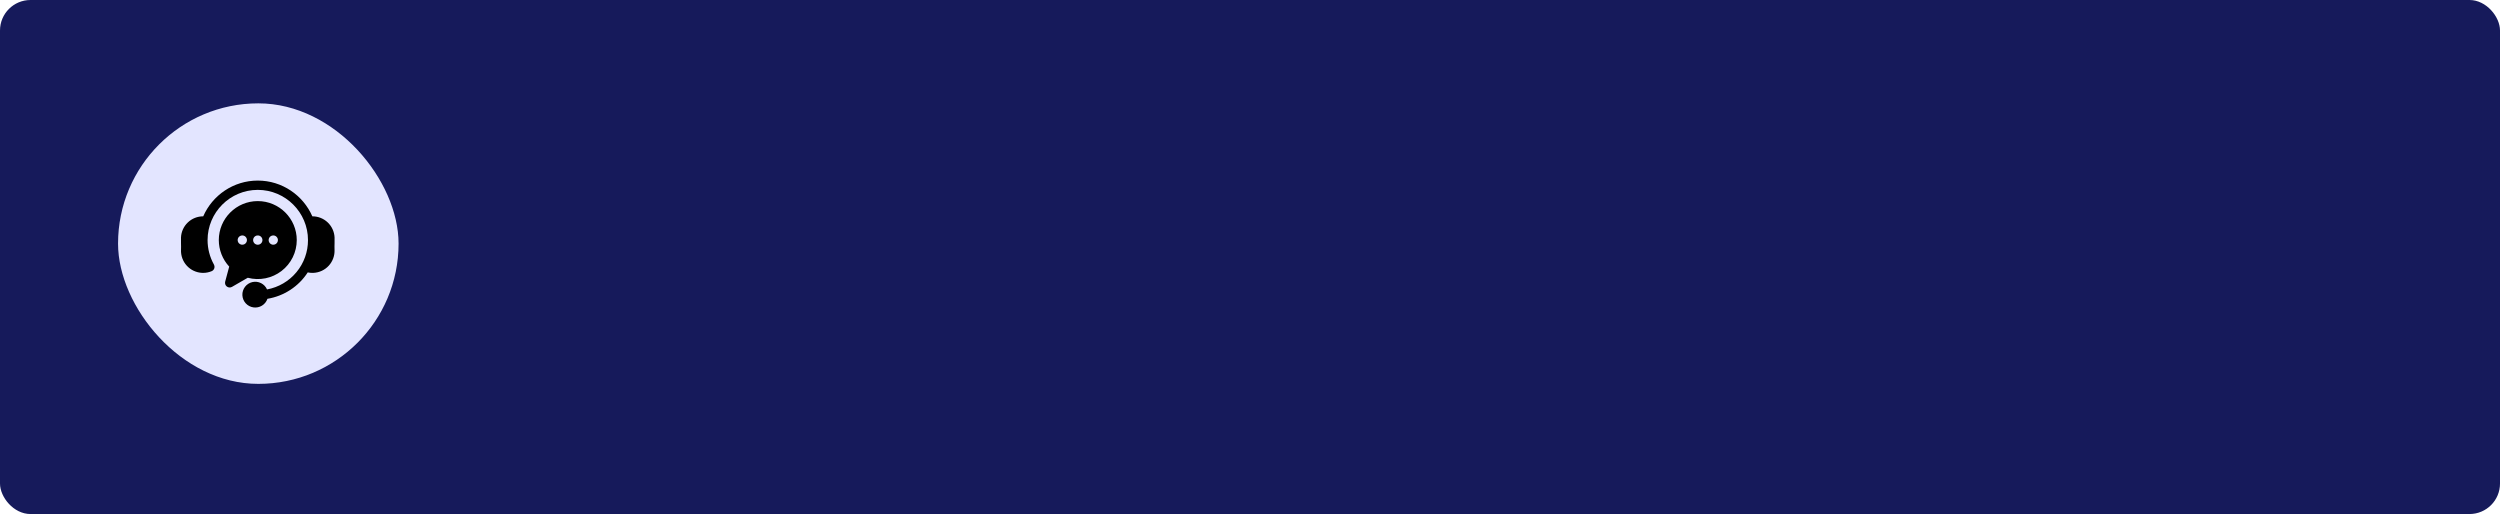<?xml version="1.0" encoding="UTF-8"?> <svg xmlns="http://www.w3.org/2000/svg" width="1639" height="337" viewBox="0 0 1639 337" fill="none"><g clip-path="url(#clip0_68_2791)"><rect width="1639" height="337" rx="20" fill="#161A5B"></rect><rect x="77.394" y="67.757" width="183.913" height="183.913" rx="91.956" fill="#E3E5FF"></rect><path d="M219.327 163.787C219.488 167.626 218.119 171.373 215.521 174.204C212.922 177.036 209.307 178.721 205.468 178.891C205.243 178.901 205.019 178.907 204.796 178.907C203.775 178.906 202.758 178.795 201.762 178.577C198.805 183.142 194.928 187.04 190.379 190.021C185.829 193.002 180.708 195.001 175.342 195.89C174.707 197.754 173.441 199.338 171.762 200.368C170.083 201.398 168.098 201.81 166.148 201.531C164.198 201.252 162.407 200.3 161.084 198.841C159.761 197.382 158.99 195.506 158.904 193.538C158.817 191.571 159.421 189.634 160.61 188.065C161.8 186.495 163.501 185.39 165.418 184.941C167.336 184.492 169.351 184.727 171.113 185.606C172.876 186.485 174.276 187.952 175.072 189.753C182.627 188.356 189.452 184.352 194.357 178.44C199.263 172.527 201.938 165.08 201.916 157.398C201.916 139.248 187.15 124.481 169 124.481C150.85 124.481 136.083 139.248 136.083 157.398C136.082 163.01 137.517 168.53 140.25 173.431C140.343 173.593 140.412 173.767 140.457 173.948C140.721 174.682 140.693 175.489 140.378 176.203C140.063 176.916 139.486 177.482 138.767 177.782C137.004 178.523 135.111 178.905 133.198 178.905C132.973 178.905 132.748 178.9 132.522 178.889C128.684 178.718 125.071 177.032 122.475 174.2C119.879 171.369 118.511 167.623 118.673 163.785C118.737 162.255 118.701 160.889 118.666 159.568C118.633 158.325 118.599 157.039 118.655 155.698C118.824 151.95 120.436 148.413 123.154 145.828C125.872 143.242 129.485 141.808 133.236 141.827C139.26 128.044 153.022 118.388 169 118.388C184.978 118.388 198.74 128.044 204.764 141.827C208.516 141.806 212.13 143.238 214.848 145.824C217.567 148.409 219.178 151.947 219.344 155.695C219.401 157.039 219.367 158.325 219.334 159.568C219.299 160.889 219.262 162.255 219.327 163.787ZM194.554 157.398C194.552 161.313 193.652 165.175 191.922 168.687C190.191 172.199 187.678 175.266 184.574 177.653C181.471 180.039 177.861 181.681 174.023 182.452C170.184 183.223 166.22 183.102 162.436 182.098L152.093 188.071C151.571 188.373 150.971 188.512 150.37 188.473C149.769 188.434 149.192 188.217 148.714 187.85C148.236 187.483 147.878 186.983 147.684 186.412C147.49 185.841 147.47 185.226 147.626 184.644L150.269 174.783C145.892 170.051 143.456 163.844 143.447 157.398C143.447 143.303 154.909 131.838 169 131.838C183.09 131.838 194.554 143.303 194.554 157.398ZM161.896 157.398C161.896 156.59 161.575 155.815 161.003 155.243C160.432 154.672 159.657 154.351 158.849 154.351H158.844C158.241 154.352 157.653 154.532 157.152 154.867C156.652 155.203 156.262 155.679 156.033 156.236C155.803 156.793 155.743 157.405 155.862 157.996C155.98 158.586 156.27 159.129 156.697 159.554C157.123 159.98 157.666 160.269 158.257 160.387C158.848 160.504 159.46 160.443 160.017 160.212C160.573 159.981 161.049 159.591 161.383 159.09C161.718 158.589 161.896 158 161.896 157.398H161.896ZM172.047 157.398C172.047 157.298 172.042 157.198 172.031 157.099C172.021 157 172.007 156.901 171.987 156.803C171.968 156.705 171.944 156.609 171.913 156.514C171.885 156.419 171.851 156.325 171.814 156.232C171.777 156.138 171.733 156.051 171.686 155.964C171.64 155.876 171.589 155.791 171.534 155.708C171.478 155.624 171.418 155.544 171.355 155.466C171.292 155.388 171.225 155.315 171.154 155.245C171.085 155.174 171.01 155.107 170.932 155.042C170.855 154.981 170.774 154.92 170.69 154.865C170.608 154.81 170.522 154.759 170.435 154.713C170.347 154.666 170.256 154.623 170.164 154.585C170.073 154.546 169.979 154.513 169.884 154.485C169.694 154.424 169.498 154.385 169.299 154.367C169.001 154.338 168.7 154.353 168.406 154.41C168.308 154.43 168.211 154.455 168.115 154.485C168.02 154.513 167.926 154.546 167.835 154.585C167.744 154.623 167.652 154.666 167.565 154.713C167.477 154.759 167.392 154.81 167.309 154.865C167.225 154.92 167.144 154.981 167.069 155.042C166.99 155.107 166.917 155.174 166.846 155.245C166.774 155.315 166.707 155.389 166.644 155.466C166.582 155.544 166.523 155.624 166.468 155.708C166.412 155.79 166.361 155.876 166.314 155.964C166.267 156.051 166.225 156.14 166.187 156.232C166.149 156.324 166.115 156.419 166.086 156.514C166.058 156.608 166.033 156.705 166.013 156.803C165.993 156.901 165.978 157 165.968 157.099C165.958 157.199 165.954 157.298 165.954 157.398C165.954 157.497 165.958 157.599 165.968 157.698C165.978 157.797 165.993 157.896 166.013 157.993C166.033 158.091 166.058 158.188 166.086 158.283C166.115 158.379 166.149 158.472 166.187 158.564C166.225 158.656 166.267 158.746 166.314 158.834C166.36 158.921 166.413 159.007 166.468 159.09C166.523 159.173 166.582 159.253 166.644 159.33C166.708 159.407 166.775 159.482 166.846 159.553C166.917 159.622 166.99 159.691 167.069 159.754C167.146 159.818 167.225 159.877 167.309 159.931C167.392 159.986 167.477 160.038 167.565 160.085C167.741 160.177 167.925 160.253 168.115 160.313C168.211 160.341 168.308 160.366 168.406 160.386C168.601 160.426 168.801 160.446 169.001 160.445C169.808 160.443 170.581 160.122 171.154 159.553C171.294 159.41 171.421 159.255 171.534 159.09C171.588 159.007 171.639 158.921 171.686 158.834C171.733 158.747 171.775 158.655 171.814 158.564C171.853 158.472 171.885 158.377 171.913 158.283C171.944 158.188 171.968 158.091 171.987 157.993C172.006 157.896 172.021 157.797 172.031 157.698C172.041 157.598 172.047 157.498 172.047 157.397L172.047 157.398ZM182.204 157.398C182.204 156.59 181.883 155.815 181.311 155.243C180.74 154.672 179.965 154.351 179.157 154.351H179.151C178.548 154.352 177.96 154.532 177.46 154.867C176.959 155.203 176.57 155.679 176.34 156.236C176.11 156.793 176.051 157.405 176.169 157.996C176.287 158.587 176.578 159.129 177.004 159.554C177.431 159.98 177.974 160.27 178.564 160.387C179.155 160.504 179.768 160.443 180.324 160.212C180.88 159.981 181.356 159.591 181.69 159.09C182.025 158.589 182.204 158 182.204 157.398Z" fill="black"></path></g><defs><clipPath id="clip0_68_2791"><rect width="1639" height="337" rx="20" fill="white"></rect></clipPath></defs></svg> 